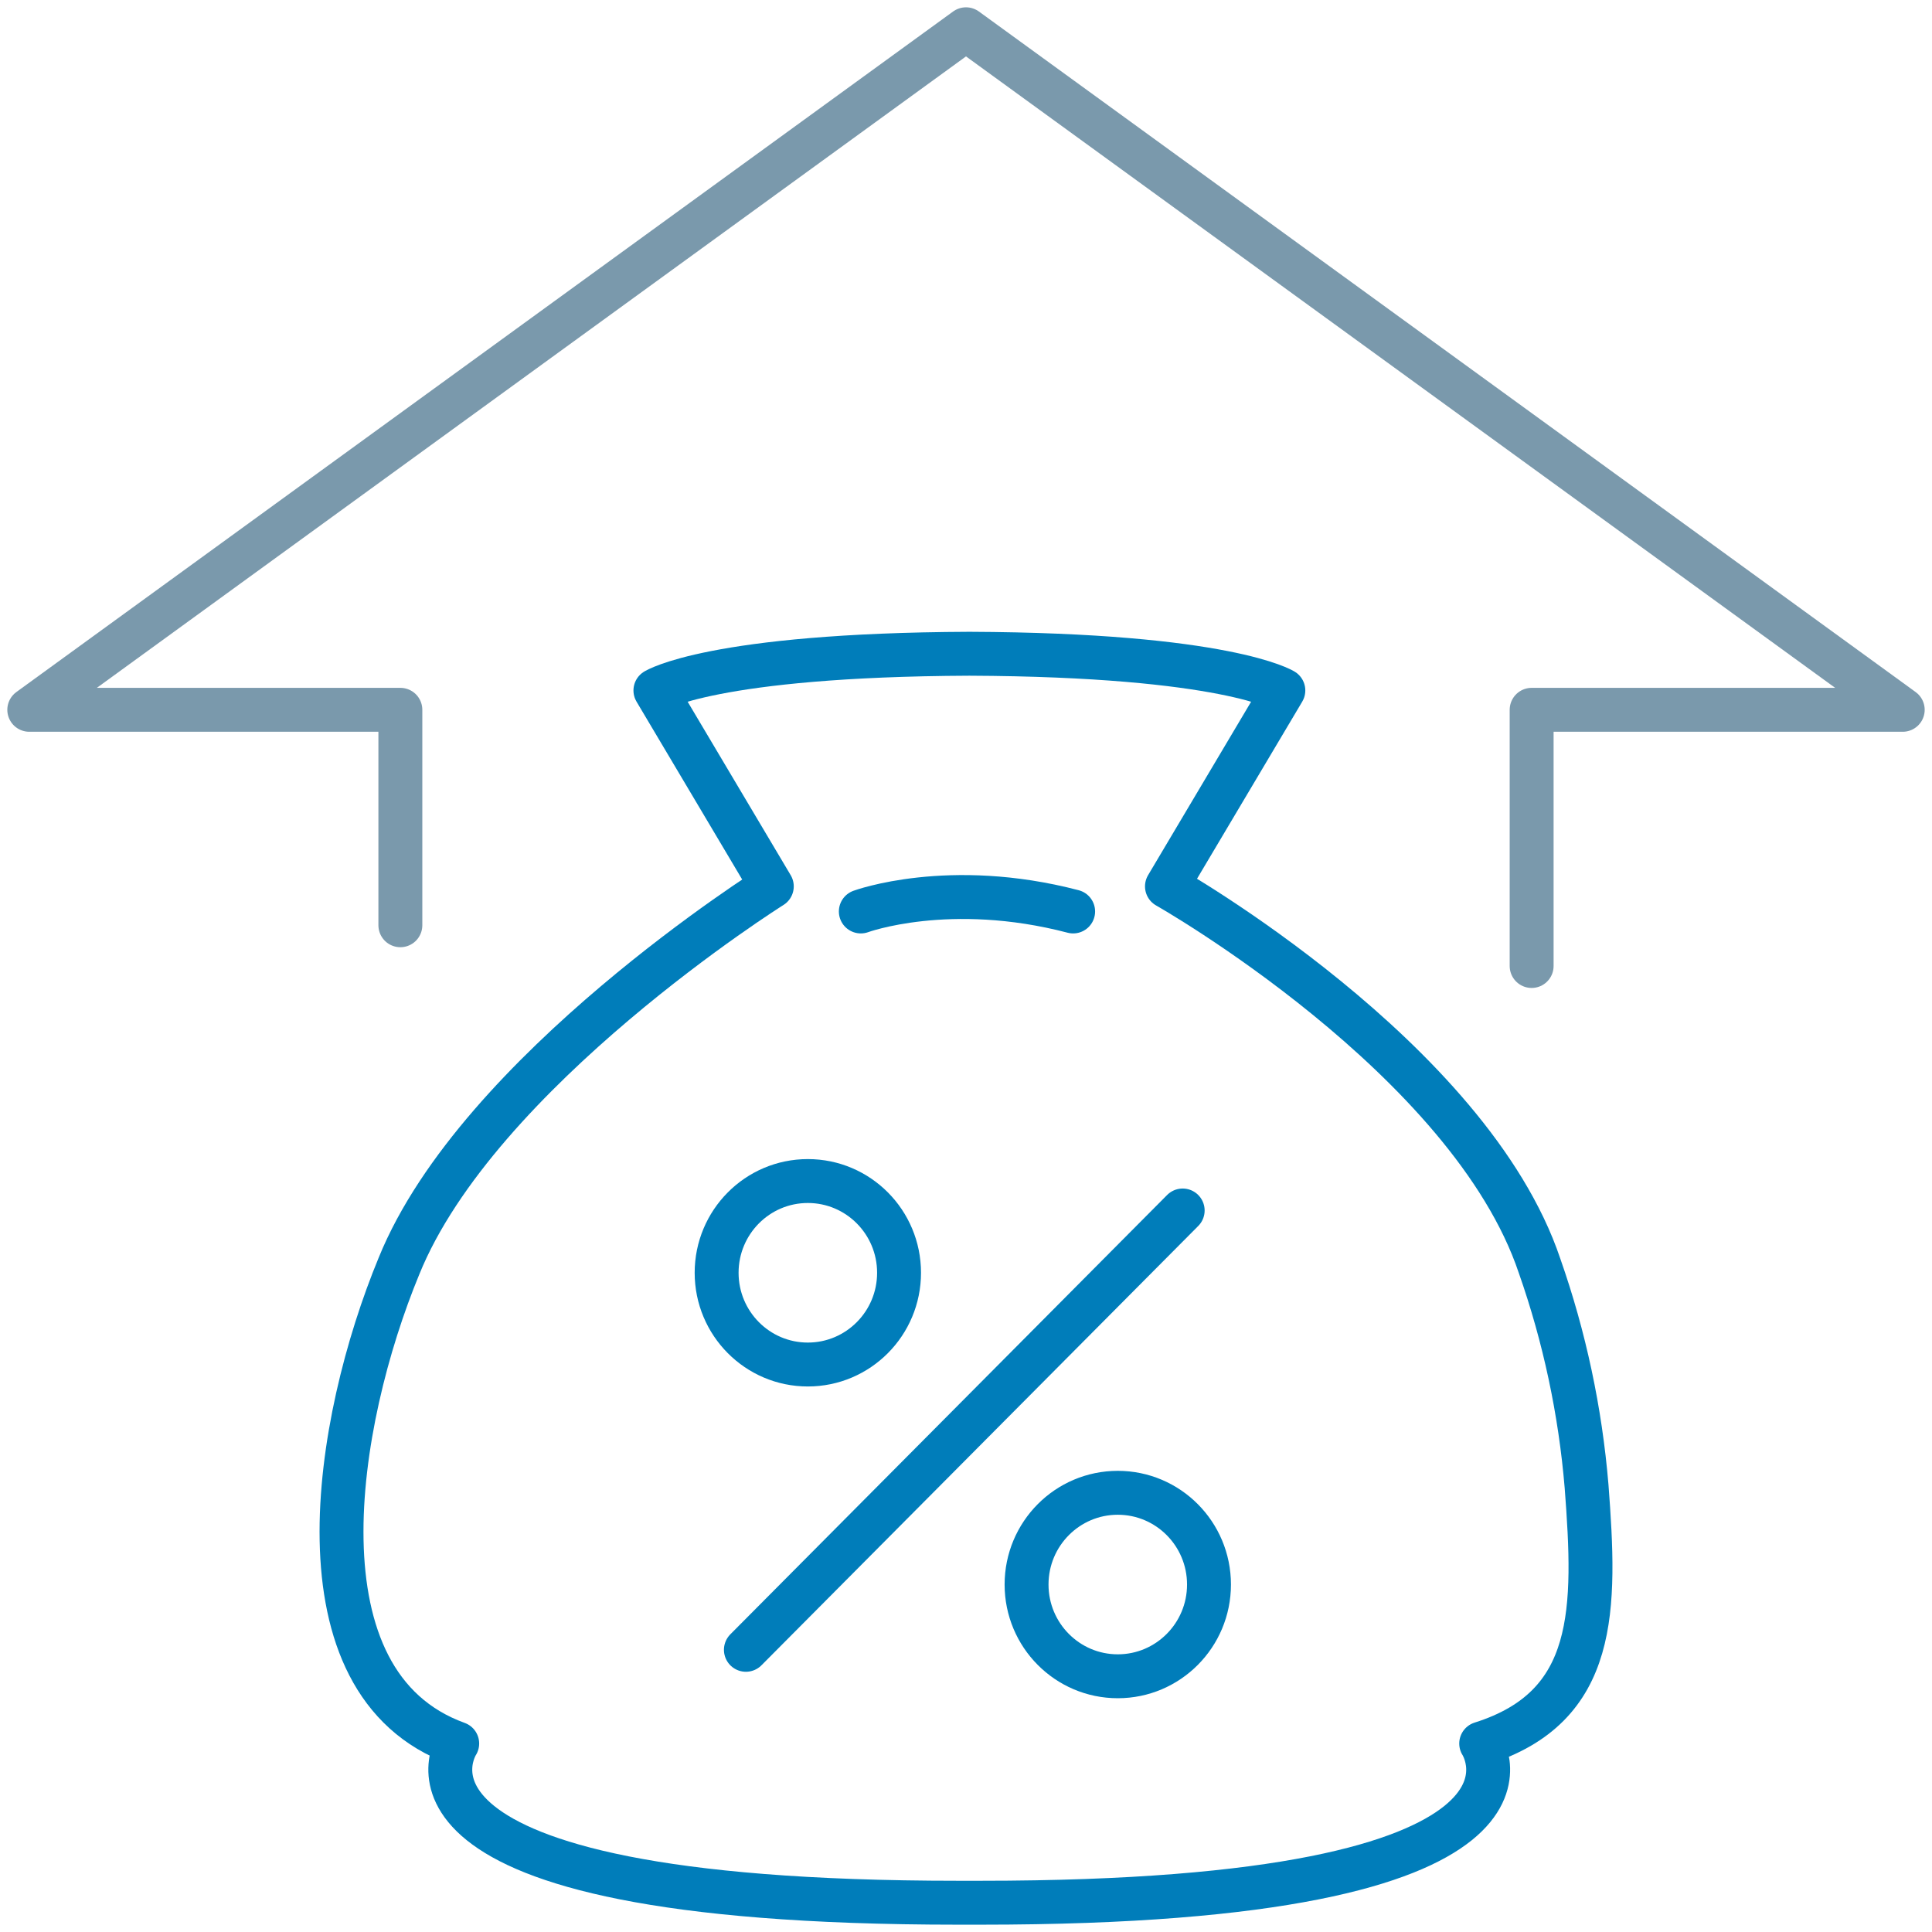 <?xml version="1.0" encoding="UTF-8"?>
<svg width="66px" height="66px" viewBox="0 0 66 66" version="1.1" xmlns="http://www.w3.org/2000/svg" xmlns:xlink="http://www.w3.org/1999/xlink">
    <title>interest-cash-security-guarantee</title>
    <g id="Page-1" stroke="none" stroke-width="1" fill="none" fill-rule="evenodd" stroke-linecap="round" stroke-linejoin="round">
        <g id="interest-cash-security-guarantee" transform="translate(1, 1)" stroke-width="1.5">
            <path d="M53.2,49.777 C53.519,53.971 53.584,57.307 49.6,58.562 C49.6,58.562 53.186,64 32.503,64 L31.728,64 C11.04,64 14.619,58.562 14.619,58.562 C8.933,56.503 10.436,47.557 12.631,42.247 C15.333,35.581 25.366,29.28 25.366,29.28 L21.39,22.587 C21.39,22.587 23.323,21.37 32.116,21.333 C40.908,21.37 42.841,22.587 42.841,22.587 L38.865,29.28 C38.865,29.28 49.21,35.136 51.595,42.247 C52.446,44.672 52.986,47.204 53.2,49.777 L53.2,49.777 Z" id="Path" stroke="#007DBA"></path>
            <path d="M28.407,30.137 C28.407,30.137 31.421,29.027 35.66,30.137" id="Path" stroke="#007DBA"></path>
            <ellipse id="Oval" stroke="#007DBA" cx="26.597" cy="42.48" rx="3.116" ry="3.134"></ellipse>
            <ellipse id="Oval" stroke="#007DBA" cx="37.185" cy="53.13" rx="3.116" ry="3.134"></ellipse>
            <line x1="24.481" y1="55.36" x2="39.402" y2="40.352" id="Path" stroke="#007DBA"></line>
            <polyline id="Path" stroke="#7A99AC" points="12.677 30.608 12.677 23.248 1.42108547e-14 23.248 32 0 64 23.248 51.323 23.248 51.323 32"></polyline>
        </g>
    </g>
</svg>